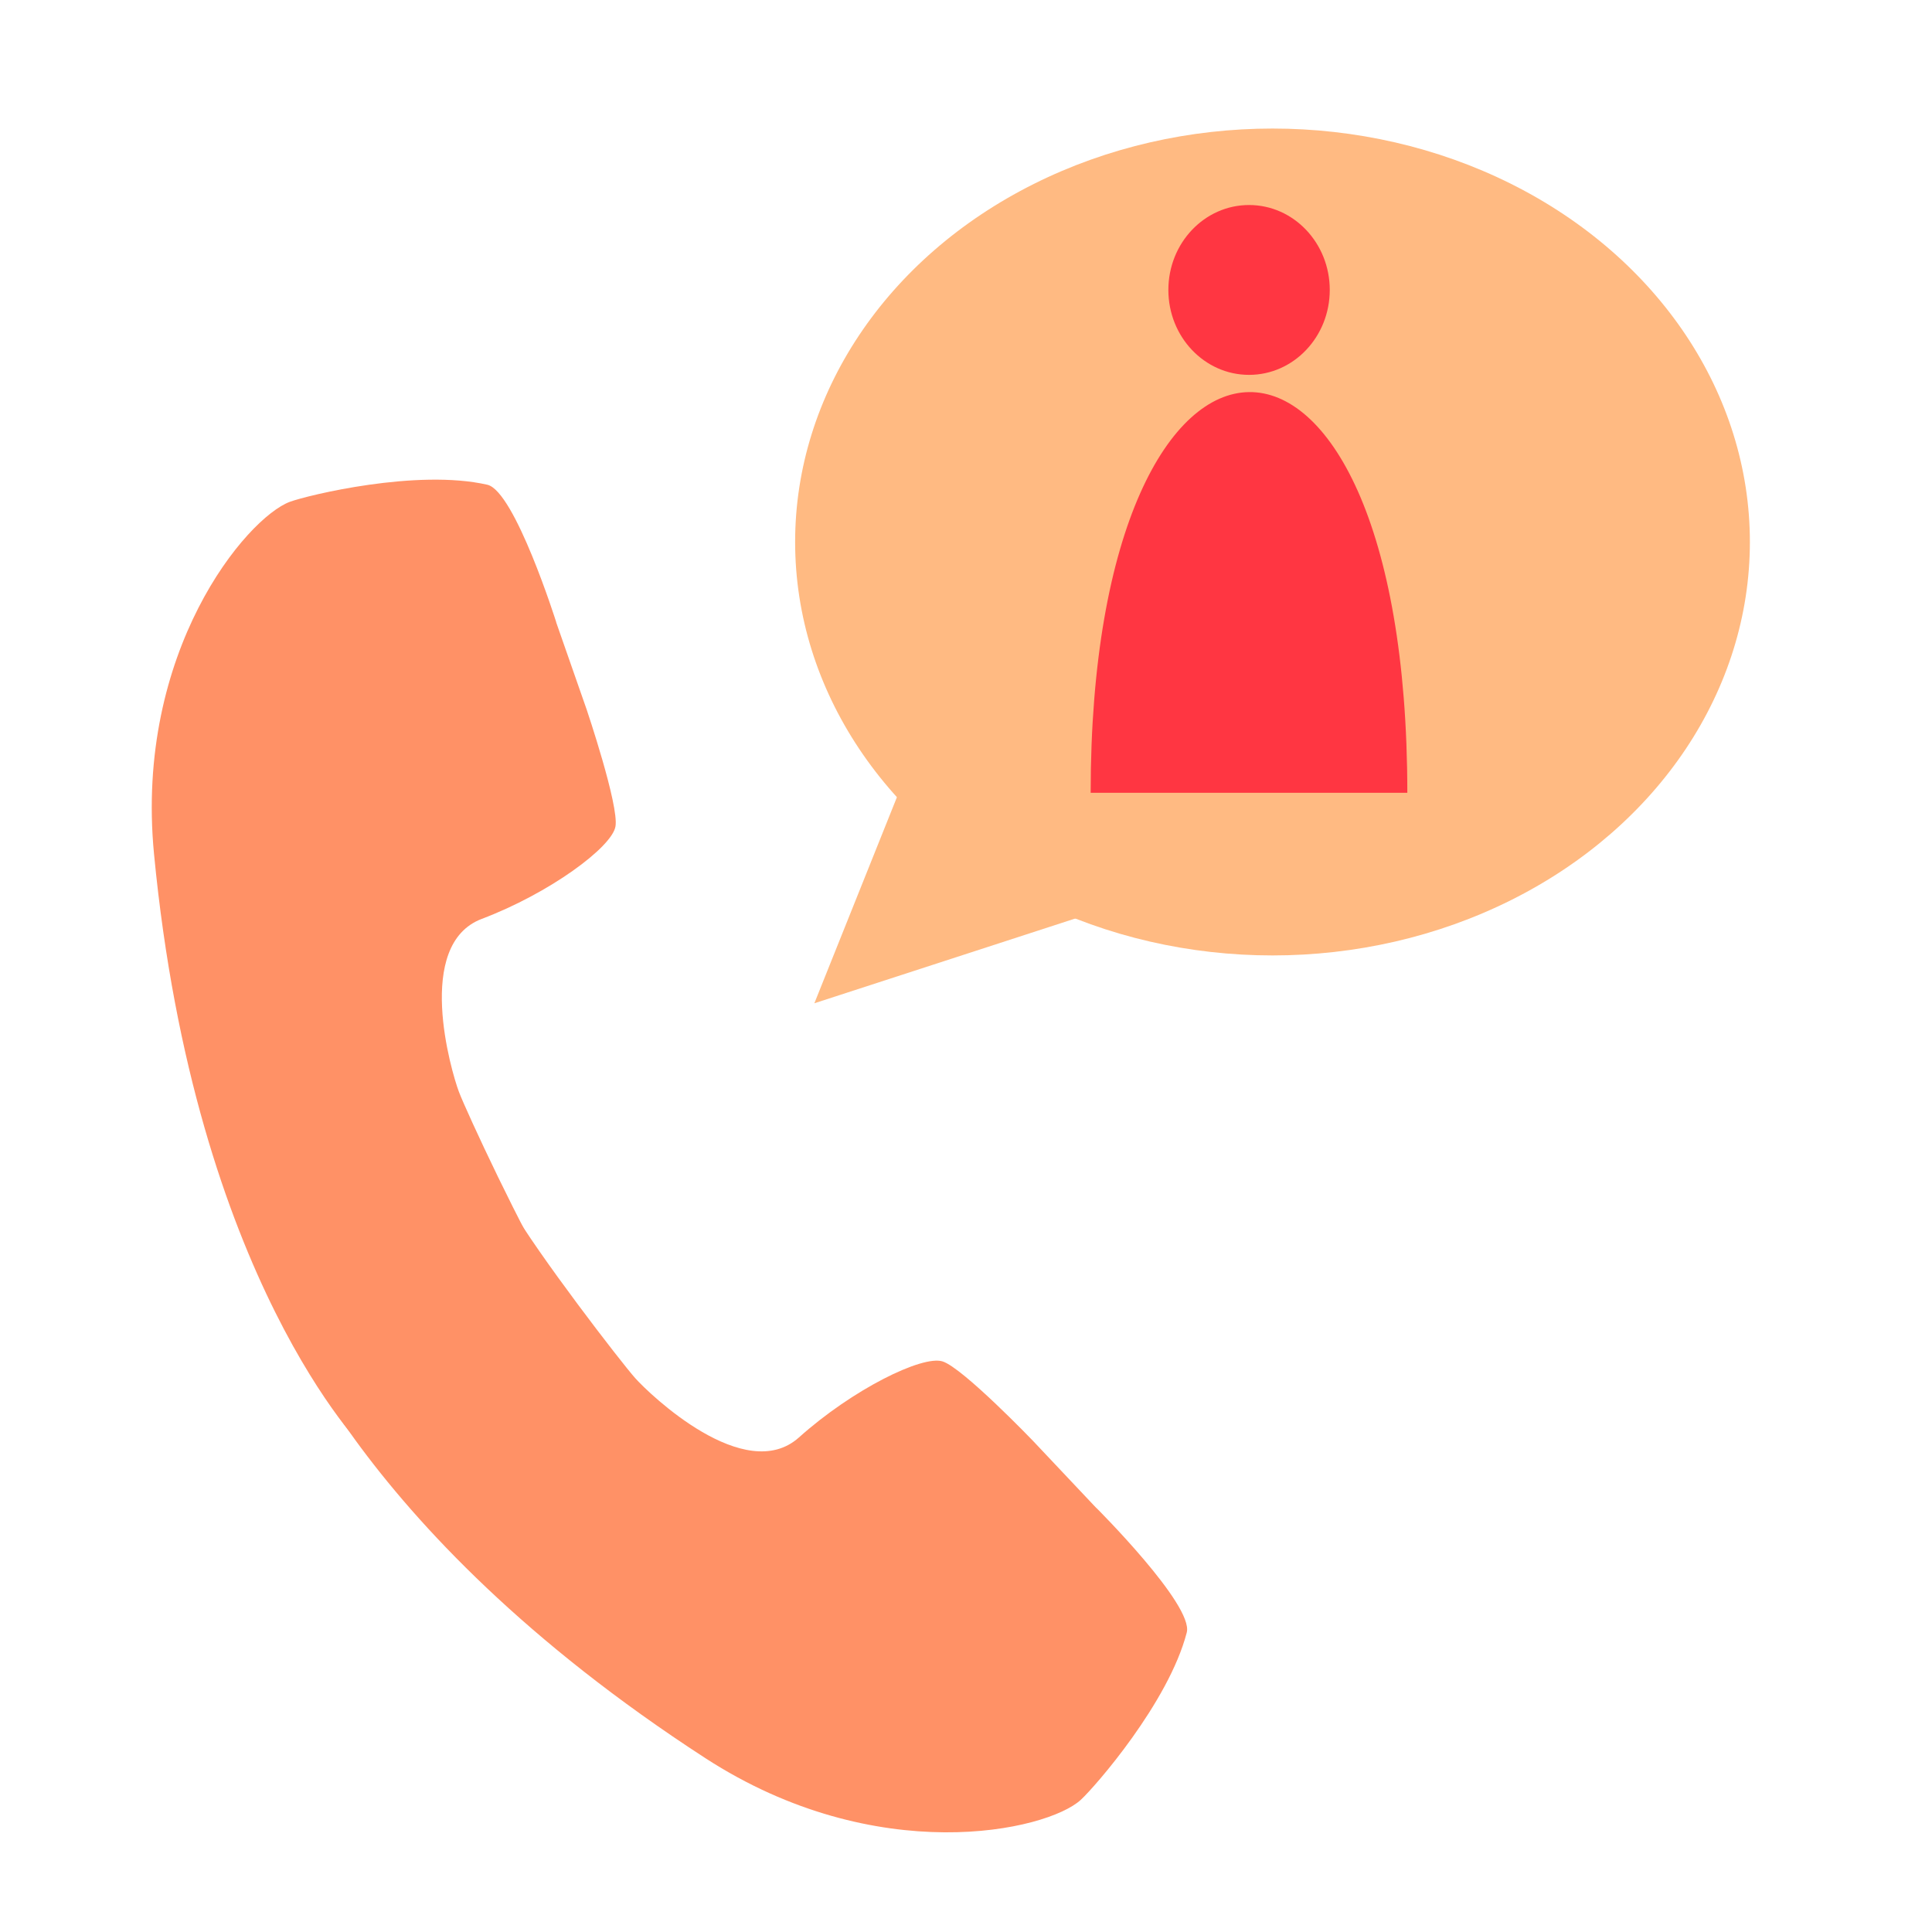 <?xml version="1.0" encoding="UTF-8"?>
<svg id="Telefoninterview" xmlns="http://www.w3.org/2000/svg" viewBox="0 0 141.73 141.73">
  <defs>
    <style>
      .cls-1 {
        fill: #ffba82;
      }

      .cls-2 {
        fill: #ff3642;
      }

      .cls-3 {
        fill: #ff9166;
      }
    </style>
  </defs>
  <g>
    <path class="cls-3" d="M40.8,45.65l2.24,6.41s2.38,7.04,2.11,8.57-4.84,4.9-9.81,6.78c-4.96,1.88-2.24,11.18-1.68,12.67s4.79,10.56,6.94,13.92l-13.78,12.39s-12.51-12.44-15.52-43.73c-1.44-14.89,6.8-24.68,9.97-25.85,1.31-.48,9.31-2.43,14.48-1.25,2.02,.46,5.06,10.1,5.06,10.1Z"/>
    <path class="cls-3" d="M80.43,110.63l-4.66-4.94s-5.15-5.36-6.63-5.82c-1.48-.46-6.58,2.04-10.53,5.58-3.96,3.54-10.95-3.16-12.01-4.35-1.06-1.19-7.17-9.12-9.15-12.57l-17.35,6.52s5.28,16.83,31.65,33.93c12.56,8.14,25.04,5.34,27.53,3.06,1.03-.94,6.45-7.14,7.78-12.28,.52-2.01-6.63-9.14-6.63-9.14Z"/>
  </g>
  <g>
    <ellipse class="cls-1" cx="93.35" cy="39.76" rx="35.02" ry="30.33"/>
    <polygon class="cls-1" points="79.16 67.29 59.74 73.6 68.49 51.76 79.16 51.76 79.16 67.29"/>
  </g>
  <g>
    <ellipse class="cls-2" cx="91.63" cy="21.27" rx="5.92" ry="6.23"/>
    <path class="cls-2" d="M80.01,58.16c0-38.9,23.23-39.49,23.23,0h-23.23Z"/>
  </g>
</svg>